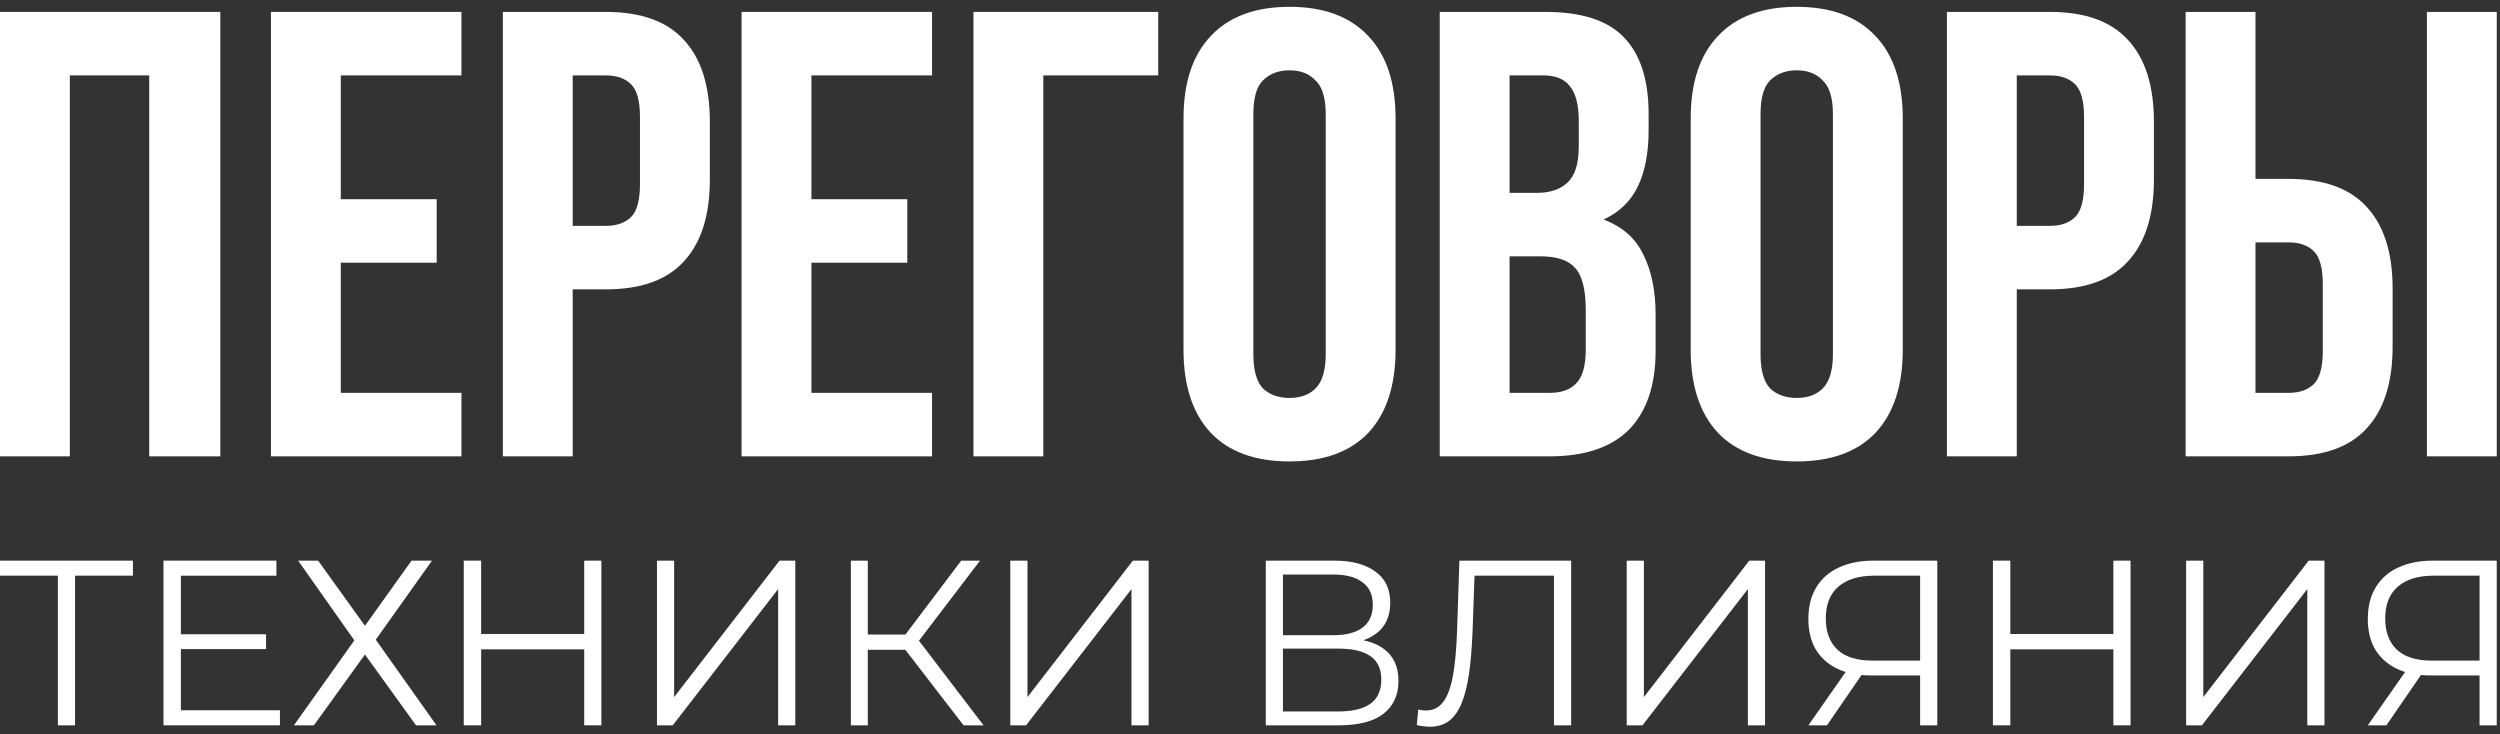 <?xml version="1.0" encoding="UTF-8"?> <svg xmlns="http://www.w3.org/2000/svg" width="252" height="74" viewBox="0 0 252 74" fill="none"><rect x="0" y="0" width="252" height="74" fill="#333333" stroke="none"/><path d="M230.68 39.6C231.79 39.6 232.643 39.301 233.241 38.704C233.838 38.107 234.137 36.997 234.137 35.376V28.656C234.137 27.035 233.838 25.925 233.241 25.328C232.643 24.731 231.79 24.432 230.68 24.432H227.353V39.6H230.68ZM220.312 46V1.2H227.353V18.032H230.68C234.222 18.032 236.846 18.971 238.553 20.848C240.302 22.725 241.176 25.477 241.176 29.104V34.928C241.176 38.555 240.302 41.307 238.553 43.184C236.846 45.061 234.222 46 230.68 46H220.312ZM244.633 1.2H251.673V46H244.633V1.2Z" fill="white"></path><path d="M206.618 1.2C210.159 1.2 212.783 2.139 214.49 4.016C216.239 5.893 217.114 8.645 217.114 12.272V18.096C217.114 21.723 216.239 24.475 214.49 26.352C212.783 28.229 210.159 29.168 206.618 29.168H203.29V46H196.25V1.2H206.618ZM203.29 7.6V22.768H206.618C207.727 22.768 208.581 22.469 209.178 21.872C209.775 21.275 210.074 20.165 210.074 18.544V11.824C210.074 10.203 209.775 9.093 209.178 8.496C208.581 7.899 207.727 7.6 206.618 7.6H203.29Z" fill="white"></path><path d="M177.463 35.696C177.463 37.317 177.783 38.469 178.423 39.152C179.105 39.792 180.001 40.112 181.111 40.112C182.22 40.112 183.094 39.792 183.734 39.152C184.417 38.469 184.758 37.317 184.758 35.696V11.504C184.758 9.883 184.417 8.752 183.734 8.112C183.094 7.429 182.22 7.088 181.111 7.088C180.001 7.088 179.105 7.429 178.423 8.112C177.783 8.752 177.463 9.883 177.463 11.504V35.696ZM170.423 11.952C170.423 8.325 171.34 5.552 173.174 3.632C175.009 1.669 177.655 0.688 181.111 0.688C184.567 0.688 187.212 1.669 189.047 3.632C190.881 5.552 191.799 8.325 191.799 11.952V35.248C191.799 38.875 190.881 41.669 189.047 43.632C187.212 45.552 184.567 46.512 181.111 46.512C177.655 46.512 175.009 45.552 173.174 43.632C171.34 41.669 170.423 38.875 170.423 35.248V11.952Z" fill="white"></path><path d="M155.749 1.2C159.418 1.2 162.064 2.053 163.685 3.76C165.349 5.467 166.181 8.048 166.181 11.504V13.104C166.181 15.408 165.818 17.307 165.093 18.8C164.368 20.293 163.216 21.403 161.637 22.128C163.557 22.853 164.901 24.048 165.669 25.712C166.48 27.333 166.885 29.339 166.885 31.728V35.376C166.885 38.832 165.989 41.477 164.197 43.312C162.405 45.104 159.738 46 156.197 46H145.125V1.2H155.749ZM152.165 25.84V39.6H156.197C157.392 39.6 158.288 39.28 158.885 38.64C159.525 38 159.845 36.848 159.845 35.184V31.28C159.845 29.189 159.482 27.76 158.757 26.992C158.074 26.224 156.922 25.84 155.301 25.84H152.165ZM152.165 7.6V19.44H154.917C156.24 19.44 157.264 19.099 157.989 18.416C158.757 17.733 159.141 16.496 159.141 14.704V12.208C159.141 10.587 158.842 9.413 158.245 8.688C157.69 7.963 156.794 7.6 155.557 7.6H152.165Z" fill="white"></path><path d="M126.338 35.696C126.338 37.317 126.658 38.469 127.298 39.152C127.98 39.792 128.876 40.112 129.986 40.112C131.095 40.112 131.969 39.792 132.609 39.152C133.292 38.469 133.633 37.317 133.633 35.696V11.504C133.633 9.883 133.292 8.752 132.609 8.112C131.969 7.429 131.095 7.088 129.986 7.088C128.876 7.088 127.98 7.429 127.298 8.112C126.658 8.752 126.338 9.883 126.338 11.504V35.696ZM119.298 11.952C119.298 8.325 120.215 5.552 122.049 3.632C123.884 1.669 126.53 0.688 129.986 0.688C133.442 0.688 136.087 1.669 137.922 3.632C139.756 5.552 140.674 8.325 140.674 11.952V35.248C140.674 38.875 139.756 41.669 137.922 43.632C136.087 45.552 133.442 46.512 129.986 46.512C126.53 46.512 123.884 45.552 122.049 43.632C120.215 41.669 119.298 38.875 119.298 35.248V11.952Z" fill="white"></path><path d="M105.165 46H98.125V1.2H116.749V7.6H105.165V46Z" fill="white"></path><path d="M81.79 20.08H91.454V26.48H81.79V39.6H93.95V46H74.75V1.2H93.95V7.6H81.79V20.08Z" fill="white"></path><path d="M61.056 1.2C64.597 1.2 67.221 2.139 68.927 4.016C70.677 5.893 71.552 8.645 71.552 12.272V18.096C71.552 21.723 70.677 24.475 68.927 26.352C67.221 28.229 64.597 29.168 61.056 29.168H57.727V46H50.688V1.2H61.056ZM57.727 7.6V22.768H61.056C62.165 22.768 63.018 22.469 63.615 21.872C64.213 21.275 64.511 20.165 64.511 18.544V11.824C64.511 10.203 64.213 9.093 63.615 8.496C63.018 7.899 62.165 7.6 61.056 7.6H57.727Z" fill="white"></path><path d="M34.352 20.08H44.017V26.48H34.352V39.6H46.513V46H27.312V1.2H46.513V7.6H34.352V20.08Z" fill="white"></path><path d="M7.04 46H0V1.2H22.208V46H15.04V7.6H7.04V46Z" fill="white"></path><path d="M249.939 73.112V67.61L250.413 68.084H244.983C243.655 68.084 242.516 67.855 241.568 67.397C240.635 66.938 239.916 66.29 239.41 65.452C238.92 64.598 238.675 63.579 238.675 62.393C238.675 61.128 238.944 60.061 239.481 59.192C240.019 58.306 240.777 57.642 241.758 57.2C242.754 56.741 243.908 56.512 245.22 56.512H251.67V73.112H249.939ZM238.675 73.112L242.754 67.278H244.556L240.548 73.112H238.675ZM249.939 67.112V57.532L250.413 58.03H245.291C243.742 58.03 242.54 58.401 241.686 59.144C240.849 59.871 240.43 60.939 240.43 62.346C240.43 63.705 240.825 64.757 241.615 65.5C242.406 66.227 243.576 66.59 245.125 66.59H250.413L249.939 67.112Z" fill="white"></path><path d="M220.362 73.112V56.512H222.094V70.266L232.717 56.512H234.306V73.112H232.575V59.381L221.951 73.112H220.362Z" fill="white"></path><path d="M213.028 56.512H214.759V73.112H213.028V56.512ZM202.641 73.112H200.887V56.512H202.641V73.112ZM213.194 65.452H202.452V63.911H213.194V65.452Z" fill="white"></path><path d="M193.549 73.112V67.61L194.023 68.084H188.593C187.265 68.084 186.126 67.855 185.178 67.397C184.245 66.938 183.526 66.29 183.02 65.452C182.53 64.598 182.285 63.579 182.285 62.393C182.285 61.128 182.554 60.061 183.091 59.192C183.629 58.306 184.387 57.642 185.368 57.2C186.364 56.741 187.518 56.512 188.83 56.512H195.28V73.112H193.549ZM182.285 73.112L186.364 67.278H188.166L184.158 73.112H182.285ZM193.549 67.112V57.532L194.023 58.03H188.901C187.352 58.03 186.15 58.401 185.296 59.144C184.459 59.871 184.04 60.939 184.04 62.346C184.04 63.705 184.435 64.757 185.225 65.5C186.016 66.227 187.186 66.59 188.735 66.59H194.023L193.549 67.112Z" fill="white"></path><path d="M163.972 73.112V56.512H165.704V70.266L176.327 56.512H177.916V73.112H176.185V59.381L165.561 73.112H163.972Z" fill="white"></path><path d="M144.144 73.254C143.923 73.254 143.709 73.238 143.504 73.207C143.298 73.191 143.069 73.151 142.816 73.088L142.958 71.523C143.227 71.586 143.488 71.618 143.741 71.618C144.452 71.618 145.021 71.341 145.448 70.788C145.891 70.219 146.223 69.349 146.444 68.179C146.666 66.993 146.808 65.476 146.871 63.626L147.108 56.512H158.372V73.112H156.641V57.555L157.092 58.03H148.223L148.65 57.532L148.436 63.579C148.373 65.239 148.254 66.677 148.08 67.895C147.907 69.096 147.654 70.1 147.322 70.906C146.99 71.697 146.563 72.29 146.041 72.685C145.519 73.064 144.887 73.254 144.144 73.254Z" fill="white"></path><path d="M127.591 73.112V56.512H134.492C136.247 56.512 137.622 56.876 138.618 57.603C139.63 58.314 140.136 59.366 140.136 60.757C140.136 62.132 139.654 63.176 138.689 63.887C137.725 64.583 136.46 64.93 134.895 64.93L135.298 64.338C137.148 64.338 138.555 64.701 139.519 65.428C140.484 66.156 140.966 67.223 140.966 68.63C140.966 70.053 140.46 71.159 139.448 71.95C138.452 72.724 136.95 73.112 134.942 73.112H127.591ZM129.322 71.713H134.942C136.349 71.713 137.417 71.452 138.144 70.93C138.871 70.408 139.235 69.602 139.235 68.511C139.235 67.436 138.871 66.646 138.144 66.14C137.417 65.634 136.349 65.381 134.942 65.381H129.322V71.713ZM129.322 64.029H134.397C135.678 64.029 136.658 63.776 137.338 63.27C138.033 62.749 138.381 61.982 138.381 60.97C138.381 59.958 138.033 59.2 137.338 58.694C136.658 58.172 135.678 57.911 134.397 57.911H129.322V64.029Z" fill="white"></path><path d="M101.839 73.112V56.512H103.57V70.266L114.194 56.512H115.783V73.112H114.052V59.381L103.428 73.112H101.839Z" fill="white"></path><path d="M97.126 73.112L90.748 64.836L92.17 63.982L99.142 73.112H97.126ZM85.768 73.112V56.512H87.475V73.112H85.768ZM86.953 65.5V63.958H92.147V65.5H86.953ZM92.313 65.002L90.7 64.717L96.889 56.512H98.787L92.313 65.002Z" fill="white"></path><path d="M66.222 73.112V56.512H67.953V70.266L78.577 56.512H80.166V73.112H78.435V59.381L67.811 73.112H66.222Z" fill="white"></path><path d="M58.888 56.512H60.619V73.112H58.888V56.512ZM48.501 73.112H46.746V56.512H48.501V73.112ZM59.054 65.452H48.311V63.911H59.054V65.452Z" fill="white"></path><path d="M30.052 56.512H32.068L36.787 63.081L41.482 56.512H43.545L37.878 64.48L43.996 73.112H41.933L36.787 65.974L31.641 73.112H29.625L35.72 64.551L30.052 56.512Z" fill="white"></path><path d="M18.044 63.934H26.818V65.428H18.044V63.934ZM18.233 71.594H28.217V73.112H16.479V56.512H27.861V58.03H18.233V71.594Z" fill="white"></path><path d="M5.834 73.112V57.555L6.308 58.03H0V56.512H13.398V58.03H7.114L7.565 57.555V73.112H5.834Z" fill="white"></path></svg> 